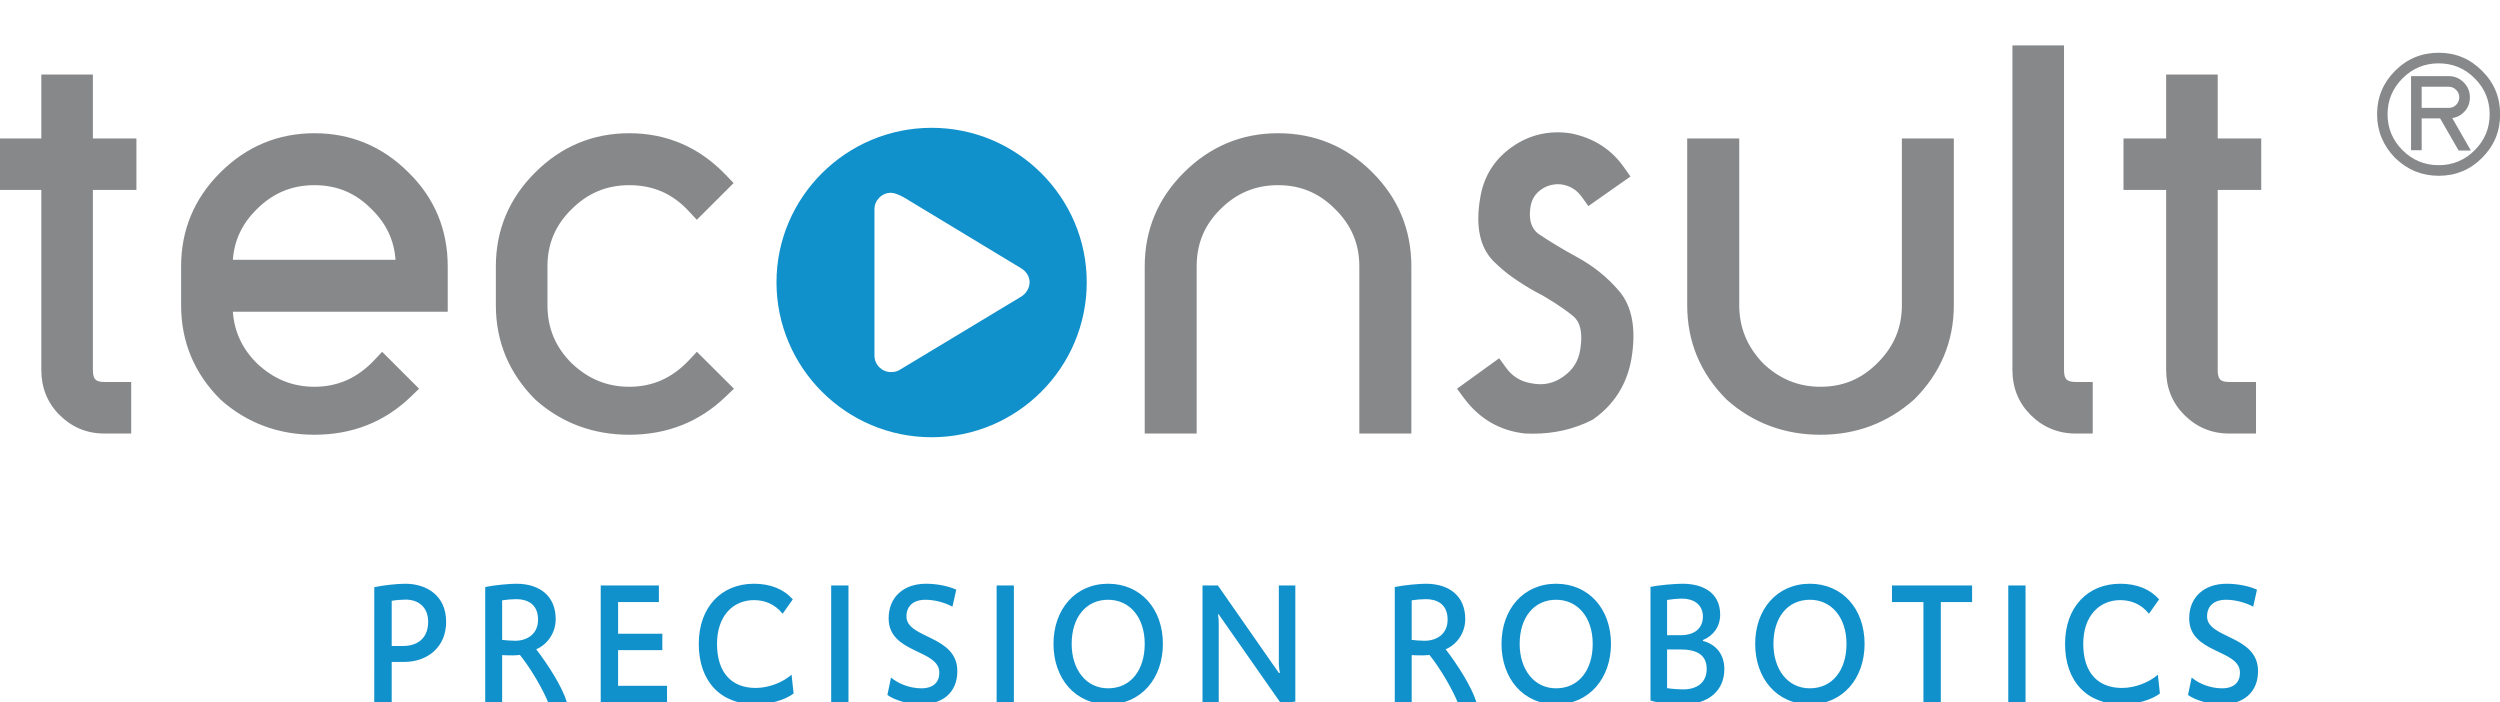 <?xml version="1.0" encoding="UTF-8" standalone="no"?>
<!-- Created with Inkscape (http://www.inkscape.org/) -->

<svg
   xmlns:dc="http://purl.org/dc/elements/1.1/"
   xmlns:cc="http://creativecommons.org/ns#"
   xmlns:rdf="http://www.w3.org/1999/02/22-rdf-syntax-ns#"
   xmlns:svg="http://www.w3.org/2000/svg"
   xmlns="http://www.w3.org/2000/svg"
   xmlns:sodipodi="http://sodipodi.sourceforge.net/DTD/sodipodi-0.dtd"
   xmlns:inkscape="http://www.inkscape.org/namespaces/inkscape"
   width="356"
   height="100"
   viewBox="0 0 94.192 26.458"
   version="1.1"
   id="svg8"
   inkscape:version="0.92.3 (2405546, 2018-03-11)"
   sodipodi:docname="teconsult.svg">
  <defs
     id="defs2">
    <clipPath
       id="clipPath3698"
       clipPathUnits="userSpaceOnUse">
      <path
         inkscape:connector-curvature="0"
         id="path3696"
         d="M 2.836,33.844 H 113.07 V 2.836 H 2.836 Z" />
    </clipPath>
    <clipPath
       id="clipPath3708"
       clipPathUnits="userSpaceOnUse">
      <path
         inkscape:connector-curvature="0"
         id="path3706"
         d="M 2,3 H 114 V 37 H 2 Z" />
    </clipPath>
  </defs>
  <sodipodi:namedview
     id="base"
     pagecolor="#ffffff"
     bordercolor="#666666"
     borderopacity="1.0"
     inkscape:pageopacity="0.0"
     inkscape:pageshadow="2"
     inkscape:zoom="2.3772102"
     inkscape:cx="229.36942"
     inkscape:cy="-12.173704"
     inkscape:document-units="mm"
     inkscape:current-layer="g3688"
     showgrid="false"
     inkscape:window-width="1920"
     inkscape:window-height="1137"
     inkscape:window-x="1912"
     inkscape:window-y="-8"
     inkscape:window-maximized="1"
     units="px"
     fit-margin-top="0"
     fit-margin-left="0"
     fit-margin-right="0"
     fit-margin-bottom="0" />
  <g
     inkscape:label="Ebene 1"
     inkscape:groupmode="layer"
     id="layer1"
     transform="translate(-6.796,-254.057)">
    <g
       transform="matrix(0.353,0,0,-0.353,85.389,155.303)"
       inkscape:label="Logo_teconsult"
       id="g3688">
      <g
         id="g3692"
         transform="matrix(2.422,0,0,2.419,-229.653,-361.792)">
        <g
           clip-path="url(#clipPath3698)"
           id="g3694">
          <g
             transform="translate(0,-0.32)"
             id="g3700">
            <g
               id="g3702">
              <g
                 clip-path="url(#clipPath3708)"
                 id="g3704">
                <g
                   id="g3710">
                  <path
                     inkscape:connector-curvature="0"
                     id="path3712"
                     style="fill:#707173;fill-opacity:1;fill-rule:nonzero;stroke:none"
                     d="m 48.449,38.602 c 0,-0.579 -0.449,-0.797 -0.89,-0.797 H 47.23 l 0.243,1.351 c 0.113,0.02 0.269,0.032 0.371,0.032 0.34,0 0.605,-0.188 0.605,-0.586 m 0.512,0.015 c 0,0.688 -0.492,1.028 -1.09,1.028 -0.254,0 -0.609,-0.04 -0.836,-0.098 l -0.601,-3.41 h 0.5 l 0.214,1.203 h 0.407 c 0.738,0 1.406,0.426 1.406,1.277 m -3.313,0.977 h -0.503 l -0.461,-2.629 c -0.223,-0.235 -0.563,-0.414 -0.942,-0.414 -0.371,0 -0.609,0.179 -0.609,0.609 0,0.086 0.019,0.266 0.043,0.399 l 0.359,2.035 h -0.504 l -0.367,-2.059 c -0.027,-0.16 -0.043,-0.328 -0.043,-0.441 0,-0.739 0.473,-1.012 1.008,-1.012 0.387,0 0.734,0.129 1.019,0.352 0,-0.106 0,-0.246 0.02,-0.332 l 0.508,0.035 c -0.016,0.09 -0.024,0.191 -0.024,0.301 0,0.226 0.032,0.488 0.067,0.707 z m -4.515,-1.446 c 0,-0.828 -0.528,-1.601 -1.32,-1.601 -0.594,0 -0.922,0.422 -0.922,1.043 0,0.812 0.527,1.59 1.312,1.59 0.59,0 0.93,-0.407 0.93,-1.032 m 0.527,0.016 c 0,0.922 -0.594,1.481 -1.394,1.481 -1.075,0 -1.899,-0.922 -1.899,-2.067 0,-0.898 0.555,-1.496 1.383,-1.496 1.086,0 1.91,0.918 1.91,2.082 m -4.672,0.512 c -0.008,-0.473 -0.363,-0.707 -0.793,-0.707 -0.086,0 -0.277,0.008 -0.367,0.027 l 0.207,1.172 c 0.078,0.023 0.297,0.039 0.395,0.039 0.32,0 0.558,-0.168 0.558,-0.531 m 0.41,-2.516 c -0.101,0.449 -0.343,0.996 -0.644,1.539 0.445,0.145 0.734,0.496 0.734,1.016 0,0.625 -0.449,0.93 -1.023,0.93 -0.27,0 -0.606,-0.036 -0.848,-0.094 l -0.621,-3.414 h 0.492 l 0.258,1.41 c 0.078,-0.008 0.227,-0.016 0.336,-0.016 0.074,0 0.145,0.008 0.207,0.012 0.274,-0.523 0.496,-1.027 0.609,-1.426 z m -3.234,3.047 c -0.305,0.324 -0.711,0.438 -1.125,0.438 -1.109,0 -1.871,-0.872 -1.871,-2.071 0,-0.898 0.527,-1.492 1.484,-1.492 0.305,0 0.789,0.063 1.09,0.168 l 0.254,1.426 h -0.508 l -0.183,-1.043 c -0.168,-0.051 -0.422,-0.082 -0.606,-0.082 -0.672,0 -1.004,0.429 -1.004,1.062 0,0.875 0.528,1.567 1.313,1.567 0.301,0 0.621,-0.11 0.844,-0.387 z m -5.258,0.387 h -0.484 l -0.414,-2.348 c -0.012,-0.07 -0.016,-0.172 -0.016,-0.262 l -0.027,-0.004 -1.336,2.614 h -0.457 l -0.609,-3.457 h 0.488 l 0.418,2.371 c 0.008,0.066 0.015,0.156 0.015,0.254 l 0.024,0.004 1.359,-2.649 0.434,0.043 z m -4.668,-1.446 c 0,-0.828 -0.527,-1.601 -1.324,-1.601 -0.594,0 -0.918,0.422 -0.918,1.043 0,0.812 0.524,1.59 1.313,1.59 0.586,0 0.929,-0.407 0.929,-1.032 m 0.524,0.016 c 0,0.922 -0.594,1.481 -1.395,1.481 -1.074,0 -1.898,-0.922 -1.898,-2.067 0,-0.898 0.554,-1.496 1.383,-1.496 1.086,0 1.91,0.918 1.91,2.082 m -3.949,0.977 c -0.239,0.355 -0.665,0.504 -1.106,0.504 -1.082,0 -1.859,-0.887 -1.859,-2.071 0,-0.906 0.547,-1.492 1.402,-1.492 0.406,0 0.816,0.094 1.117,0.273 v 0.536 c -0.301,-0.215 -0.676,-0.34 -1.035,-0.34 -0.613,0 -0.957,0.414 -0.957,1.062 0,0.856 0.504,1.567 1.285,1.567 0.34,0 0.637,-0.114 0.828,-0.418 z m -3.622,0 c -0.238,0.355 -0.66,0.504 -1.105,0.504 -1.082,0 -1.863,-0.887 -1.863,-2.071 0,-0.906 0.55,-1.492 1.406,-1.492 0.406,0 0.816,0.094 1.117,0.273 v 0.536 c -0.301,-0.215 -0.676,-0.34 -1.031,-0.34 -0.617,0 -0.961,0.414 -0.961,1.062 0,0.856 0.504,1.567 1.285,1.567 0.34,0 0.633,-0.114 0.828,-0.418 z m -3.773,0.453 h -1.727 l -0.605,-3.457 h 1.957 l 0.078,0.468 h -1.449 l 0.191,1.094 h 1.325 l 0.082,0.469 h -1.321 l 0.168,0.957 h 1.219 z M 9.719,38.676 C 9.715,38.203 9.359,37.969 8.93,37.969 c -0.086,0 -0.278,0.008 -0.367,0.027 l 0.207,1.172 c 0.078,0.023 0.293,0.039 0.394,0.039 0.316,0 0.555,-0.168 0.555,-0.531 m 0.414,-2.516 c -0.102,0.449 -0.344,0.996 -0.645,1.539 0.446,0.145 0.735,0.496 0.735,1.016 0,0.625 -0.45,0.93 -1.024,0.93 -0.269,0 -0.605,-0.036 -0.847,-0.094 L 7.73,36.137 h 0.493 l 0.257,1.41 c 0.079,-0.008 0.227,-0.016 0.336,-0.016 0.075,0 0.145,0.008 0.207,0.012 0.274,-0.523 0.497,-1.027 0.61,-1.426 z m -3.602,2.442 c 0,-0.579 -0.445,-0.797 -0.886,-0.797 H 5.313 l 0.242,1.351 c 0.117,0.02 0.269,0.032 0.375,0.032 0.34,0 0.601,-0.188 0.601,-0.586 m 0.512,0.015 c 0,0.688 -0.488,1.028 -1.09,1.028 -0.25,0 -0.609,-0.04 -0.836,-0.098 L 4.52,36.137 h 0.5 l 0.21,1.203 h 0.411 c 0.738,0 1.402,0.426 1.402,1.277" />
                  <path
                     inkscape:connector-curvature="0"
                     id="path3714"
                     style="fill:#87888a;fill-opacity:1;fill-rule:nonzero;stroke:none"
                     d="m 98.855,30.441 v -2.82 h -1.878 v -1.266 h 1.878 v -8.441 c 0,-0.652 0.215,-1.199 0.653,-1.633 0.445,-0.449 0.984,-0.672 1.609,-0.672 h 0.692 v 1.266 h -0.668 c -0.68,0 -1.02,0.348 -1.02,1.039 v 8.441 h 1.918 v 1.266 h -1.918 v 2.82 z m -6.773,1.286 V 17.914 c 0,-0.652 0.219,-1.199 0.652,-1.633 0.45,-0.449 0.993,-0.672 1.629,-0.672 h 0.25 v 1.266 h -0.226 c -0.692,0 -1.039,0.348 -1.039,1.039 V 31.727 Z M 87.211,27.621 V 20.77 c 0,-1.125 -0.406,-2.09 -1.211,-2.895 -0.793,-0.809 -1.754,-1.211 -2.879,-1.211 -1.101,0 -2.066,0.399 -2.898,1.191 -0.793,0.833 -1.188,1.801 -1.188,2.915 v 6.851 H 77.75 V 20.77 c 0,-1.481 0.523,-2.75 1.57,-3.797 1.063,-0.95 2.328,-1.422 3.801,-1.422 1.457,0 2.719,0.472 3.781,1.422 1.063,1.062 1.59,2.328 1.59,3.797 v 6.851 z m -19.402,-10.648 1.039,0.746 c 0.355,-0.496 0.847,-0.797 1.476,-0.903 0.641,-0.113 1.223,0.016 1.746,0.387 0.535,0.371 0.856,0.875 0.957,1.516 0.153,0.933 -0.023,1.597 -0.535,1.996 -0.258,0.203 -0.527,0.398 -0.816,0.586 -0.289,0.183 -0.594,0.359 -0.91,0.523 -0.321,0.18 -0.621,0.371 -0.903,0.567 -0.281,0.199 -0.543,0.422 -0.789,0.664 -0.484,0.484 -0.636,1.265 -0.457,2.34 0.125,0.82 0.524,1.464 1.188,1.941 0.664,0.473 1.414,0.644 2.246,0.516 0.855,-0.18 1.519,-0.606 1.996,-1.286 l -1.035,-0.73 c -0.297,0.41 -0.688,0.66 -1.172,0.75 -0.477,0.078 -0.906,-0.02 -1.297,-0.289 -0.391,-0.27 -0.625,-0.641 -0.699,-1.113 -0.117,-0.782 0.082,-1.348 0.594,-1.707 0.511,-0.344 1.085,-0.692 1.73,-1.036 0.648,-0.359 1.215,-0.812 1.684,-1.363 0.488,-0.562 0.636,-1.426 0.445,-2.59 -0.18,-1 -0.676,-1.777 -1.481,-2.34 -0.804,-0.41 -1.699,-0.589 -2.683,-0.539 -0.949,0.102 -1.723,0.559 -2.324,1.364 m -3.223,5.507 c 0,1.481 -0.523,2.75 -1.574,3.797 -1.047,1.051 -2.317,1.575 -3.797,1.575 -1.473,0 -2.738,-0.532 -3.801,-1.594 C 54.363,25.211 53.84,23.949 53.84,22.48 v -6.871 h 1.285 v 6.871 c 0,1.125 0.398,2.083 1.191,2.875 0.805,0.809 1.774,1.211 2.899,1.211 1.125,0 2.082,-0.402 2.875,-1.211 0.808,-0.792 1.211,-1.75 1.211,-2.875 v -6.871 h 1.285 z" />
                  <path
                     inkscape:connector-curvature="0"
                     id="path3716"
                     style="fill:#87888a;fill-opacity:1;fill-rule:nonzero;stroke:none"
                     d="m 63.805,16.113 h 0.277 v 6.367 c 0,1.356 -0.465,2.481 -1.426,3.442 -0.961,0.961 -2.086,1.426 -3.441,1.426 -1.348,0 -2.473,-0.473 -3.445,-1.446 -0.961,-0.957 -1.426,-2.078 -1.426,-3.422 v -6.367 h 0.277 v 6.367 c 0,1.258 0.453,2.344 1.34,3.231 0.898,0.902 1.992,1.359 3.254,1.359 1.258,0 2.348,-0.457 3.234,-1.359 0.899,-0.883 1.356,-1.973 1.356,-3.231 z m 1.285,-1.008 h -2.293 v 7.375 c 0,0.993 -0.348,1.817 -1.059,2.52 -0.707,0.719 -1.531,1.063 -2.523,1.063 -0.996,0 -1.828,-0.348 -2.543,-1.063 -0.703,-0.699 -1.043,-1.523 -1.043,-2.52 V 15.105 H 53.34 v 7.375 c 0,1.602 0.578,2.993 1.719,4.133 1.156,1.157 2.55,1.742 4.156,1.742 1.613,0 3.012,-0.578 4.152,-1.722 1.145,-1.141 1.723,-2.539 1.723,-4.153 z M 92.586,31.227 V 17.91 c 0,-0.515 0.164,-0.933 0.504,-1.273 0.293,-0.293 0.629,-0.461 1.023,-0.508 v 0.262 c -0.8,0.097 -1.265,0.652 -1.265,1.519 v 13.317 z m 2.531,-16.122 h -0.754 c -0.773,0 -1.441,0.278 -1.984,0.821 -0.531,0.531 -0.801,1.199 -0.801,1.984 v 14.32 h 2.274 V 17.91 c 0,-0.41 0.121,-0.531 0.535,-0.531 h 0.73 z m 2.36,11.754 h 1.882 V 17.91 c 0,-0.515 0.164,-0.933 0.504,-1.273 0.352,-0.352 0.762,-0.524 1.254,-0.524 h 0.192 v 0.258 h -0.168 c -0.953,0 -1.524,0.578 -1.524,1.539 v 8.949 h 1.918 v 0.258 h -1.918 v 2.821 h -0.258 v -2.821 h -1.882 z m 4.836,-11.754 h -1.196 c -0.762,0 -1.422,0.278 -1.965,0.821 -0.531,0.531 -0.8,1.199 -0.8,1.984 v 7.942 h -1.879 v 2.273 h 1.879 v 2.82 h 2.273 v -2.82 h 1.918 v -2.273 h -1.918 V 17.91 c 0,-0.41 0.113,-0.531 0.516,-0.531 h 1.172 z m -33.766,1.782 c 0.453,-0.453 0.996,-0.707 1.641,-0.778 0.07,-0.004 0.171,-0.004 0.269,-0.004 0.762,0 1.469,0.161 2.102,0.473 0.679,0.488 1.086,1.141 1.242,2 0.164,0.996 0.054,1.731 -0.328,2.172 -0.43,0.5 -0.953,0.922 -1.551,1.25 -0.641,0.348 -1.238,0.703 -1.766,1.059 -0.472,0.332 -0.992,0.976 -0.808,2.199 0.097,0.617 0.402,1.105 0.91,1.453 0.496,0.344 1.055,0.469 1.664,0.371 0.453,-0.082 0.844,-0.277 1.164,-0.574 l 0.223,0.156 c -0.36,0.352 -0.809,0.578 -1.364,0.695 -0.121,0.02 -0.269,0.032 -0.414,0.032 -0.523,0 -0.996,-0.153 -1.433,-0.465 -0.555,-0.399 -0.879,-0.922 -0.985,-1.606 -0.152,-0.906 -0.043,-1.547 0.321,-1.91 0.218,-0.219 0.461,-0.422 0.718,-0.605 0.262,-0.188 0.551,-0.367 0.86,-0.539 0.316,-0.164 0.636,-0.352 0.937,-0.543 0.297,-0.196 0.586,-0.403 0.856,-0.618 0.66,-0.511 0.906,-1.343 0.718,-2.468 -0.121,-0.778 -0.515,-1.399 -1.168,-1.848 -0.625,-0.445 -1.351,-0.605 -2.121,-0.465 -0.578,0.094 -1.074,0.336 -1.468,0.719 z m 1.91,-1.789 c -0.117,0 -0.234,0.004 -0.352,0.007 -1.117,0.122 -2.015,0.645 -2.699,1.567 l -0.304,0.41 1.859,1.344 0.297,-0.41 c 0.277,-0.391 0.652,-0.621 1.144,-0.7 0.536,-0.097 0.961,0.004 1.379,0.297 0.426,0.293 0.668,0.68 0.75,1.184 0.184,1.109 -0.218,1.418 -0.347,1.519 -0.25,0.2 -0.508,0.383 -0.782,0.559 -0.273,0.176 -0.566,0.348 -0.871,0.504 -0.347,0.195 -0.668,0.398 -0.957,0.601 -0.308,0.215 -0.594,0.461 -0.855,0.719 -0.606,0.606 -0.809,1.539 -0.598,2.778 0.145,0.949 0.617,1.714 1.395,2.265 0.765,0.547 1.656,0.754 2.609,0.606 1.012,-0.207 1.785,-0.711 2.332,-1.493 l 0.289,-0.41 -1.855,-1.304 -0.289,0.402 c -0.219,0.305 -0.497,0.48 -0.856,0.547 -0.297,0.047 -0.633,-0.012 -0.918,-0.207 -0.277,-0.192 -0.433,-0.438 -0.488,-0.778 -0.113,-0.769 0.168,-1.062 0.387,-1.214 0.492,-0.332 1.058,-0.672 1.675,-1.008 0.711,-0.387 1.325,-0.883 1.832,-1.477 0.586,-0.676 0.774,-1.687 0.555,-3 C 74.59,17.27 74.02,16.375 73.105,15.734 l -0.058,-0.035 c -0.785,-0.398 -1.656,-0.601 -2.59,-0.601 M 78.25,27.117 V 20.77 c 0,-1.356 0.469,-2.485 1.43,-3.442 0.953,-0.851 2.086,-1.273 3.441,-1.273 1.344,0 2.469,0.422 3.445,1.293 0.954,0.953 1.426,2.078 1.426,3.422 v 6.347 H 87.711 V 20.77 c 0,-1.258 -0.453,-2.352 -1.356,-3.25 -0.882,-0.903 -1.972,-1.36 -3.234,-1.36 -1.226,0 -2.32,0.449 -3.246,1.328 -0.898,0.946 -1.344,2.043 -1.344,3.282 v 6.347 z m 4.871,-12.066 c -1.59,0 -2.98,0.519 -4.133,1.547 -1.164,1.16 -1.742,2.558 -1.742,4.172 v 7.355 h 2.293 V 20.77 c 0,-0.985 0.344,-1.829 1.051,-2.567 0.723,-0.691 1.558,-1.035 2.531,-1.035 0.996,0 1.82,0.348 2.52,1.059 0.718,0.718 1.066,1.55 1.066,2.543 v 7.355 h 2.289 V 20.77 c 0,-1.602 -0.586,-3 -1.738,-4.153 -1.176,-1.047 -2.559,-1.566 -4.137,-1.566" />
                  <path
                     inkscape:connector-curvature="0"
                     id="path3718"
                     style="fill:#1191cb;fill-opacity:1;fill-rule:nonzero;stroke:none"
                     d="m 102.402,4.621 c 0,1.594 -2.246,1.426 -2.246,2.414 0,0.457 0.301,0.735 0.84,0.735 0.356,0 0.82,-0.102 1.192,-0.305 l 0.167,0.75 c -0.371,0.168 -0.871,0.262 -1.335,0.262 -0.997,0 -1.653,-0.594 -1.653,-1.528 0,-1.566 2.238,-1.351 2.238,-2.398 0,-0.41 -0.253,-0.688 -0.792,-0.688 -0.512,0 -1.028,0.207 -1.336,0.477 L 99.316,3.57 c 0.336,-0.246 0.954,-0.414 1.481,-0.414 0.957,0 1.605,0.524 1.605,1.465 M 98.078,3.633 97.988,4.465 C 97.633,4.148 97.016,3.879 96.406,3.879 c -1.019,0 -1.707,0.625 -1.707,1.945 0,1.25 0.727,1.93 1.629,1.93 0.473,0 0.926,-0.172 1.266,-0.602 l 0.449,0.637 c -0.402,0.449 -0.98,0.688 -1.715,0.688 -1.433,0 -2.43,-1.032 -2.43,-2.653 0,-1.652 0.957,-2.668 2.508,-2.668 0.625,0 1.297,0.192 1.672,0.477 M 92.156,8.402 H 91.395 V 3.238 h 0.761 z M 89.801,7.668 V 8.402 H 86.27 V 7.668 h 1.386 v -4.43 h 0.766 v 4.43 z M 84.266,5.824 c 0,-1.16 -0.621,-1.961 -1.614,-1.961 -0.992,0 -1.605,0.848 -1.605,1.961 0,1.172 0.629,1.946 1.605,1.946 0.953,0 1.614,-0.782 1.614,-1.946 m 0.797,0 c 0,1.551 -0.985,2.653 -2.411,2.653 -1.453,0 -2.41,-1.133 -2.41,-2.653 0,-1.511 0.942,-2.668 2.414,-2.668 1.446,0 2.407,1.145 2.407,2.668 m -7.125,1.203 c 0,-0.504 -0.356,-0.82 -0.973,-0.82 h -0.606 v 1.555 c 0.149,0.027 0.457,0.058 0.668,0.058 0.493,0 0.911,-0.254 0.911,-0.793 m 0.167,-2.308 c 0,-0.602 -0.425,-0.903 -1.035,-0.903 -0.222,0 -0.539,0.024 -0.711,0.055 v 1.707 h 0.582 c 0.707,0 1.164,-0.226 1.164,-0.859 m 0.778,-0.008 c 0,0.656 -0.375,1.098 -0.945,1.242 v 0.039 c 0.46,0.188 0.761,0.594 0.761,1.121 0,0.965 -0.754,1.364 -1.66,1.364 -0.359,0 -1.062,-0.063 -1.41,-0.137 V 3.324 c 0.348,-0.117 0.934,-0.168 1.449,-0.168 1.098,0 1.805,0.598 1.805,1.555 m -5.801,1.113 c 0,-1.16 -0.617,-1.961 -1.613,-1.961 -0.985,0 -1.606,0.848 -1.606,1.961 0,1.172 0.637,1.946 1.606,1.946 0.957,0 1.613,-0.782 1.613,-1.946 m 0.805,0 c 0,1.551 -0.989,2.653 -2.418,2.653 -1.449,0 -2.406,-1.133 -2.406,-2.653 0,-1.511 0.941,-2.668 2.414,-2.668 1.445,0 2.41,1.145 2.41,2.668 m -7.199,1.071 c 0,-0.641 -0.481,-0.934 -1.02,-0.934 -0.184,0 -0.449,0.023 -0.563,0.039 v 1.746 c 0.2,0.031 0.45,0.051 0.625,0.051 0.442,0 0.958,-0.184 0.958,-0.902 m 1.265,-3.633 c -0.203,0.664 -0.828,1.644 -1.351,2.324 0.496,0.207 0.863,0.723 0.863,1.332 0,1.012 -0.699,1.559 -1.735,1.559 -0.332,0 -0.988,-0.063 -1.371,-0.145 V 3.238 h 0.746 v 2.09 C 65.211,5.32 65.43,5.316 65.57,5.316 c 0.098,0 0.262,0.012 0.317,0.02 0.461,-0.563 1.039,-1.559 1.258,-2.129 0.265,0.016 0.535,0.031 0.808,0.055 M 59.977,3.277 V 8.402 H 59.25 V 4.938 c 0,-0.118 0.023,-0.278 0.047,-0.395 H 59.25 L 56.563,8.402 H 55.887 V 3.238 h 0.715 v 3.52 c 0,0.105 -0.008,0.246 -0.039,0.363 l 0.039,0.004 2.734,-3.918 z M 53.34,5.824 c 0,-1.16 -0.617,-1.961 -1.613,-1.961 -0.989,0 -1.606,0.848 -1.606,1.961 0,1.172 0.633,1.946 1.606,1.946 0.957,0 1.613,-0.782 1.613,-1.946 m 0.801,0 c 0,1.551 -0.985,2.653 -2.414,2.653 -1.45,0 -2.407,-1.133 -2.407,-2.653 0,-1.511 0.942,-2.668 2.414,-2.668 1.446,0 2.407,1.145 2.407,2.668 M 47.574,8.402 H 46.813 V 3.238 h 0.761 z M 45.082,4.621 c 0,1.594 -2.242,1.426 -2.242,2.414 0,0.457 0.301,0.735 0.84,0.735 0.355,0 0.816,-0.102 1.187,-0.305 l 0.168,0.75 c -0.367,0.168 -0.867,0.262 -1.332,0.262 -0.996,0 -1.648,-0.594 -1.648,-1.528 0,-1.566 2.234,-1.351 2.234,-2.398 0,-0.41 -0.254,-0.688 -0.793,-0.688 -0.512,0 -1.027,0.207 -1.336,0.477 L 42,3.57 c 0.34,-0.246 0.953,-0.414 1.48,-0.414 0.958,0 1.602,0.524 1.602,1.465 M 40.285,8.402 H 39.523 V 3.238 h 0.762 z M 37.867,3.633 37.777,4.465 C 37.422,4.148 36.805,3.879 36.195,3.879 c -1.015,0 -1.703,0.625 -1.703,1.945 0,1.25 0.723,1.93 1.625,1.93 0.473,0 0.926,-0.172 1.266,-0.602 l 0.449,0.637 c -0.402,0.449 -0.98,0.688 -1.715,0.688 -1.433,0 -2.429,-1.032 -2.429,-2.653 0,-1.652 0.957,-2.668 2.507,-2.668 0.625,0 1.297,0.192 1.672,0.477 M 32.289,3.238 v 0.735 h -2.156 v 1.574 h 1.949 V 6.27 H 30.133 V 7.668 H 31.93 V 8.402 H 29.367 V 3.238 Z m -5.684,3.657 c 0,-0.641 -0.48,-0.934 -1.015,-0.934 -0.188,0 -0.449,0.023 -0.567,0.039 v 1.746 c 0.204,0.031 0.45,0.051 0.625,0.051 0.442,0 0.957,-0.184 0.957,-0.902 m 1.266,-3.633 c -0.199,0.664 -0.824,1.644 -1.348,2.324 0.493,0.207 0.86,0.723 0.86,1.332 0,1.012 -0.699,1.559 -1.735,1.559 -0.332,0 -0.988,-0.063 -1.371,-0.145 V 3.238 h 0.746 v 2.09 c 0.11,-0.008 0.325,-0.012 0.465,-0.012 0.102,0 0.262,0.012 0.317,0.02 0.461,-0.563 1.043,-1.559 1.258,-2.129 0.265,0.016 0.539,0.031 0.808,0.055 M 21.762,6.797 C 21.762,6.094 21.32,5.73 20.648,5.73 h -0.492 v 1.993 c 0.153,0.031 0.442,0.054 0.61,0.054 0.562,0 0.996,-0.324 0.996,-0.98 m 0.793,0 c 0,1.172 -0.879,1.68 -1.797,1.68 -0.387,0 -1.039,-0.075 -1.371,-0.153 V 3.238 h 0.769 v 1.789 h 0.547 c 1.035,0 1.852,0.657 1.852,1.77" />
                  <path
                     inkscape:connector-curvature="0"
                     id="path3720"
                     style="fill:#1191cb;fill-opacity:1;fill-rule:nonzero;stroke:none"
                     d="m 41.43,25.004 c 0,0.391 0.328,0.723 0.722,0.723 0.133,0 0.328,-0.067 0.571,-0.2 l 5.172,-3.132 c 0.218,-0.133 0.371,-0.352 0.371,-0.614 0,-0.261 -0.153,-0.504 -0.371,-0.636 l -5.372,-3.243 c -0.109,-0.066 -0.238,-0.086 -0.371,-0.086 -0.394,0 -0.722,0.329 -0.722,0.723 z m 2.519,3.59 c -3.769,0 -6.836,-3.067 -6.836,-6.813 0,-3.769 3.067,-6.84 6.836,-6.84 3.77,0 6.836,3.071 6.836,6.84 0,3.746 -3.066,6.813 -6.836,6.813" />
                  <path
                     inkscape:connector-curvature="0"
                     id="path3722"
                     style="fill:#87888a;fill-opacity:1;fill-rule:nonzero;stroke:none"
                     d="m 109.613,29.473 h 1.188 c 0.129,0 0.242,0.043 0.332,0.136 0.09,0.09 0.137,0.2 0.137,0.332 0,0.129 -0.047,0.235 -0.137,0.325 -0.09,0.093 -0.203,0.14 -0.332,0.14 h -1.188 z m 0.75,-2.528 c 0.617,0 1.149,0.219 1.586,0.66 0.442,0.438 0.66,0.969 0.66,1.586 0,0.618 -0.218,1.145 -0.66,1.586 -0.437,0.442 -0.969,0.661 -1.586,0.661 -0.621,0 -1.152,-0.219 -1.593,-0.661 -0.438,-0.441 -0.661,-0.968 -0.661,-1.586 0,-0.617 0.223,-1.148 0.661,-1.586 0.441,-0.441 0.972,-0.66 1.593,-0.66 m 0,-0.468 c -0.738,0 -1.379,0.261 -1.922,0.789 -0.527,0.543 -0.793,1.187 -0.793,1.925 0,0.75 0.266,1.387 0.793,1.918 0.532,0.532 1.176,0.797 1.922,0.797 0.746,0 1.383,-0.265 1.91,-0.797 0.536,-0.531 0.797,-1.168 0.797,-1.918 0,-0.75 -0.261,-1.39 -0.797,-1.925 -0.527,-0.528 -1.164,-0.789 -1.91,-0.789 m -1.218,1.128 v 3.27 h 1.656 c 0.254,0 0.476,-0.09 0.66,-0.273 0.184,-0.184 0.277,-0.403 0.277,-0.661 0,-0.238 -0.07,-0.441 -0.218,-0.609 -0.149,-0.168 -0.332,-0.273 -0.559,-0.309 l 0.82,-1.433 h -0.539 l -0.816,1.418 h -0.813 v -1.403 z" />
                  <path
                     inkscape:connector-curvature="0"
                     id="path3724"
                     style="fill:#87888a;fill-opacity:1;fill-rule:nonzero;stroke:none"
                     d="m 33.617,17.988 c -0.832,-0.883 -1.832,-1.324 -2.992,-1.324 -1.102,0 -2.066,0.399 -2.898,1.191 -0.805,0.805 -1.211,1.778 -1.211,2.915 v 1.71 c 0,1.125 0.406,2.083 1.211,2.879 0.804,0.805 1.769,1.207 2.898,1.207 1.188,0 2.184,-0.437 2.992,-1.304 l 0.903,0.902 c -1.075,1.125 -2.375,1.688 -3.895,1.688 -1.473,0 -2.738,-0.532 -3.801,-1.594 C 25.773,25.211 25.25,23.949 25.25,22.48 v -1.71 c 0,-1.485 0.523,-2.75 1.574,-3.797 1.063,-0.95 2.328,-1.422 3.801,-1.422 1.531,0 2.832,0.512 3.895,1.535 z M 12.645,22.27 v 0.21 c 0,1.125 0.402,2.083 1.207,2.879 0.808,0.805 1.773,1.207 2.898,1.207 1.125,0 2.086,-0.402 2.879,-1.207 0.805,-0.796 1.207,-1.754 1.207,-2.879 v -0.21 z m 7.101,-4.282 c -0.832,-0.883 -1.832,-1.324 -2.996,-1.324 -1.102,0 -2.066,0.399 -2.898,1.191 -0.805,0.805 -1.207,1.778 -1.207,2.915 v 0.214 h 9.48 v 1.496 c 0,1.497 -0.531,2.762 -1.594,3.797 -1.051,1.051 -2.308,1.575 -3.781,1.575 -1.473,0 -2.738,-0.532 -3.797,-1.594 -1.051,-1.047 -1.574,-2.309 -1.574,-3.778 v -1.71 c 0,-1.485 0.523,-2.75 1.574,-3.797 1.059,-0.95 2.324,-1.422 3.797,-1.422 1.535,0 2.832,0.512 3.895,1.535 z M 5.219,30.441 v -2.82 H 3.34 v -1.266 h 1.879 v -8.441 c 0,-0.656 0.215,-1.199 0.652,-1.633 0.445,-0.449 0.984,-0.672 1.609,-0.672 h 0.692 v 1.266 H 7.5 c -0.676,0 -1.016,0.344 -1.016,1.039 v 8.441 h 1.918 v 1.266 H 6.484 v 2.82 z" />
                  <path
                     inkscape:connector-curvature="0"
                     id="path3726"
                     style="fill:#87888a;fill-opacity:1;fill-rule:nonzero;stroke:none"
                     d="m 13.156,22.77 h 7.168 c -0.062,0.867 -0.406,1.597 -1.051,2.23 -0.703,0.719 -1.527,1.063 -2.523,1.063 -0.996,0 -1.828,-0.348 -2.543,-1.063 -0.641,-0.633 -0.988,-1.363 -1.051,-2.23 m 8.184,-1.004 h -9.199 v 0.714 c 0,1.258 0.457,2.348 1.359,3.235 0.898,0.898 1.992,1.355 3.25,1.355 1.262,0 2.352,-0.457 3.238,-1.359 0.895,-0.883 1.352,-1.973 1.352,-3.231 z M 3.84,26.859 H 5.723 V 17.91 c 0,-0.515 0.164,-0.933 0.504,-1.273 0.351,-0.352 0.761,-0.524 1.257,-0.524 h 0.188 v 0.258 H 7.5 c -0.949,0 -1.52,0.578 -1.52,1.539 v 8.949 h 1.922 v 0.258 H 5.98 v 2.821 H 5.723 V 27.117 H 3.84 Z M 8.676,15.105 H 7.484 c -0.765,0 -1.425,0.278 -1.968,0.821 -0.532,0.531 -0.801,1.199 -0.801,1.984 v 7.942 H 2.836 v 2.273 h 1.879 v 2.82 h 2.273 v -2.82 H 8.906 V 25.852 H 6.988 V 17.91 c 0,-0.41 0.117,-0.531 0.512,-0.531 h 1.176 z m 8.074,12.243 c -1.344,0 -2.469,-0.473 -3.441,-1.446 -0.961,-0.961 -1.43,-2.078 -1.43,-3.422 v -1.71 c 0,-1.356 0.469,-2.485 1.43,-3.442 0.953,-0.848 2.086,-1.273 3.441,-1.273 1.23,0 2.27,0.347 3.16,1.054 l -0.172,0.176 C 18.887,16.539 17.883,16.16 16.75,16.16 c -1.227,0 -2.32,0.449 -3.246,1.328 -0.906,0.91 -1.363,2.012 -1.363,3.282 v 0.714 h 9.48 v 0.996 c 0,1.368 -0.473,2.493 -1.441,3.438 -0.965,0.965 -2.086,1.43 -3.43,1.43 m 0,-12.297 c -1.59,0 -2.98,0.519 -4.133,1.547 -1.164,1.16 -1.742,2.558 -1.742,4.172 v 1.71 c 0,1.602 0.578,2.993 1.719,4.133 1.156,1.157 2.554,1.742 4.156,1.742 1.602,0 2.992,-0.578 4.137,-1.722 1.152,-1.125 1.738,-2.524 1.738,-4.153 v -2 h -9.469 c 0.063,-0.882 0.41,-1.625 1.051,-2.269 0.734,-0.699 1.57,-1.043 2.543,-1.043 1.027,0 1.887,0.383 2.629,1.164 l 0.355,0.379 1.629,-1.629 -0.367,-0.355 C 19.84,15.613 18.414,15.051 16.75,15.051 m 13.875,12.297 c -1.348,0 -2.473,-0.473 -3.445,-1.446 -0.961,-0.957 -1.426,-2.078 -1.426,-3.422 v -1.71 c 0,-1.356 0.465,-2.485 1.426,-3.442 0.953,-0.851 2.086,-1.273 3.445,-1.273 1.23,0 2.266,0.347 3.156,1.054 l -0.172,0.176 c -0.851,-0.746 -1.855,-1.125 -2.984,-1.125 -1.23,0 -2.324,0.449 -3.246,1.328 -0.91,0.91 -1.367,2.012 -1.367,3.282 v 1.71 c 0,1.258 0.457,2.348 1.359,3.235 0.899,0.898 1.992,1.355 3.254,1.355 1.148,0 2.152,-0.371 2.984,-1.101 l 0.192,0.187 c -0.906,0.801 -1.949,1.192 -3.176,1.192 m 0,-12.297 c -1.594,0 -2.984,0.519 -4.137,1.547 -1.16,1.16 -1.742,2.558 -1.742,4.172 v 1.71 c 0,1.602 0.582,2.993 1.723,4.133 1.152,1.157 2.551,1.742 4.156,1.742 1.656,0 3.09,-0.621 4.258,-1.843 l 0.34,-0.356 -1.621,-1.621 -0.356,0.383 c -0.711,0.77 -1.57,1.145 -2.621,1.145 -0.996,0 -1.828,-0.348 -2.543,-1.063 -0.715,-0.703 -1.062,-1.527 -1.062,-2.52 v -1.71 c 0,-1.008 0.347,-1.844 1.062,-2.559 0.731,-0.699 1.566,-1.043 2.543,-1.043 1.027,0 1.887,0.383 2.625,1.164 l 0.355,0.379 1.633,-1.629 -0.371,-0.355 c -1.156,-1.114 -2.582,-1.676 -4.242,-1.676" />
                </g>
              </g>
            </g>
          </g>
        </g>
      </g>
      <g
         id="g3690"
         transform="translate(-1.5)" />
    </g>
  </g>
</svg>
